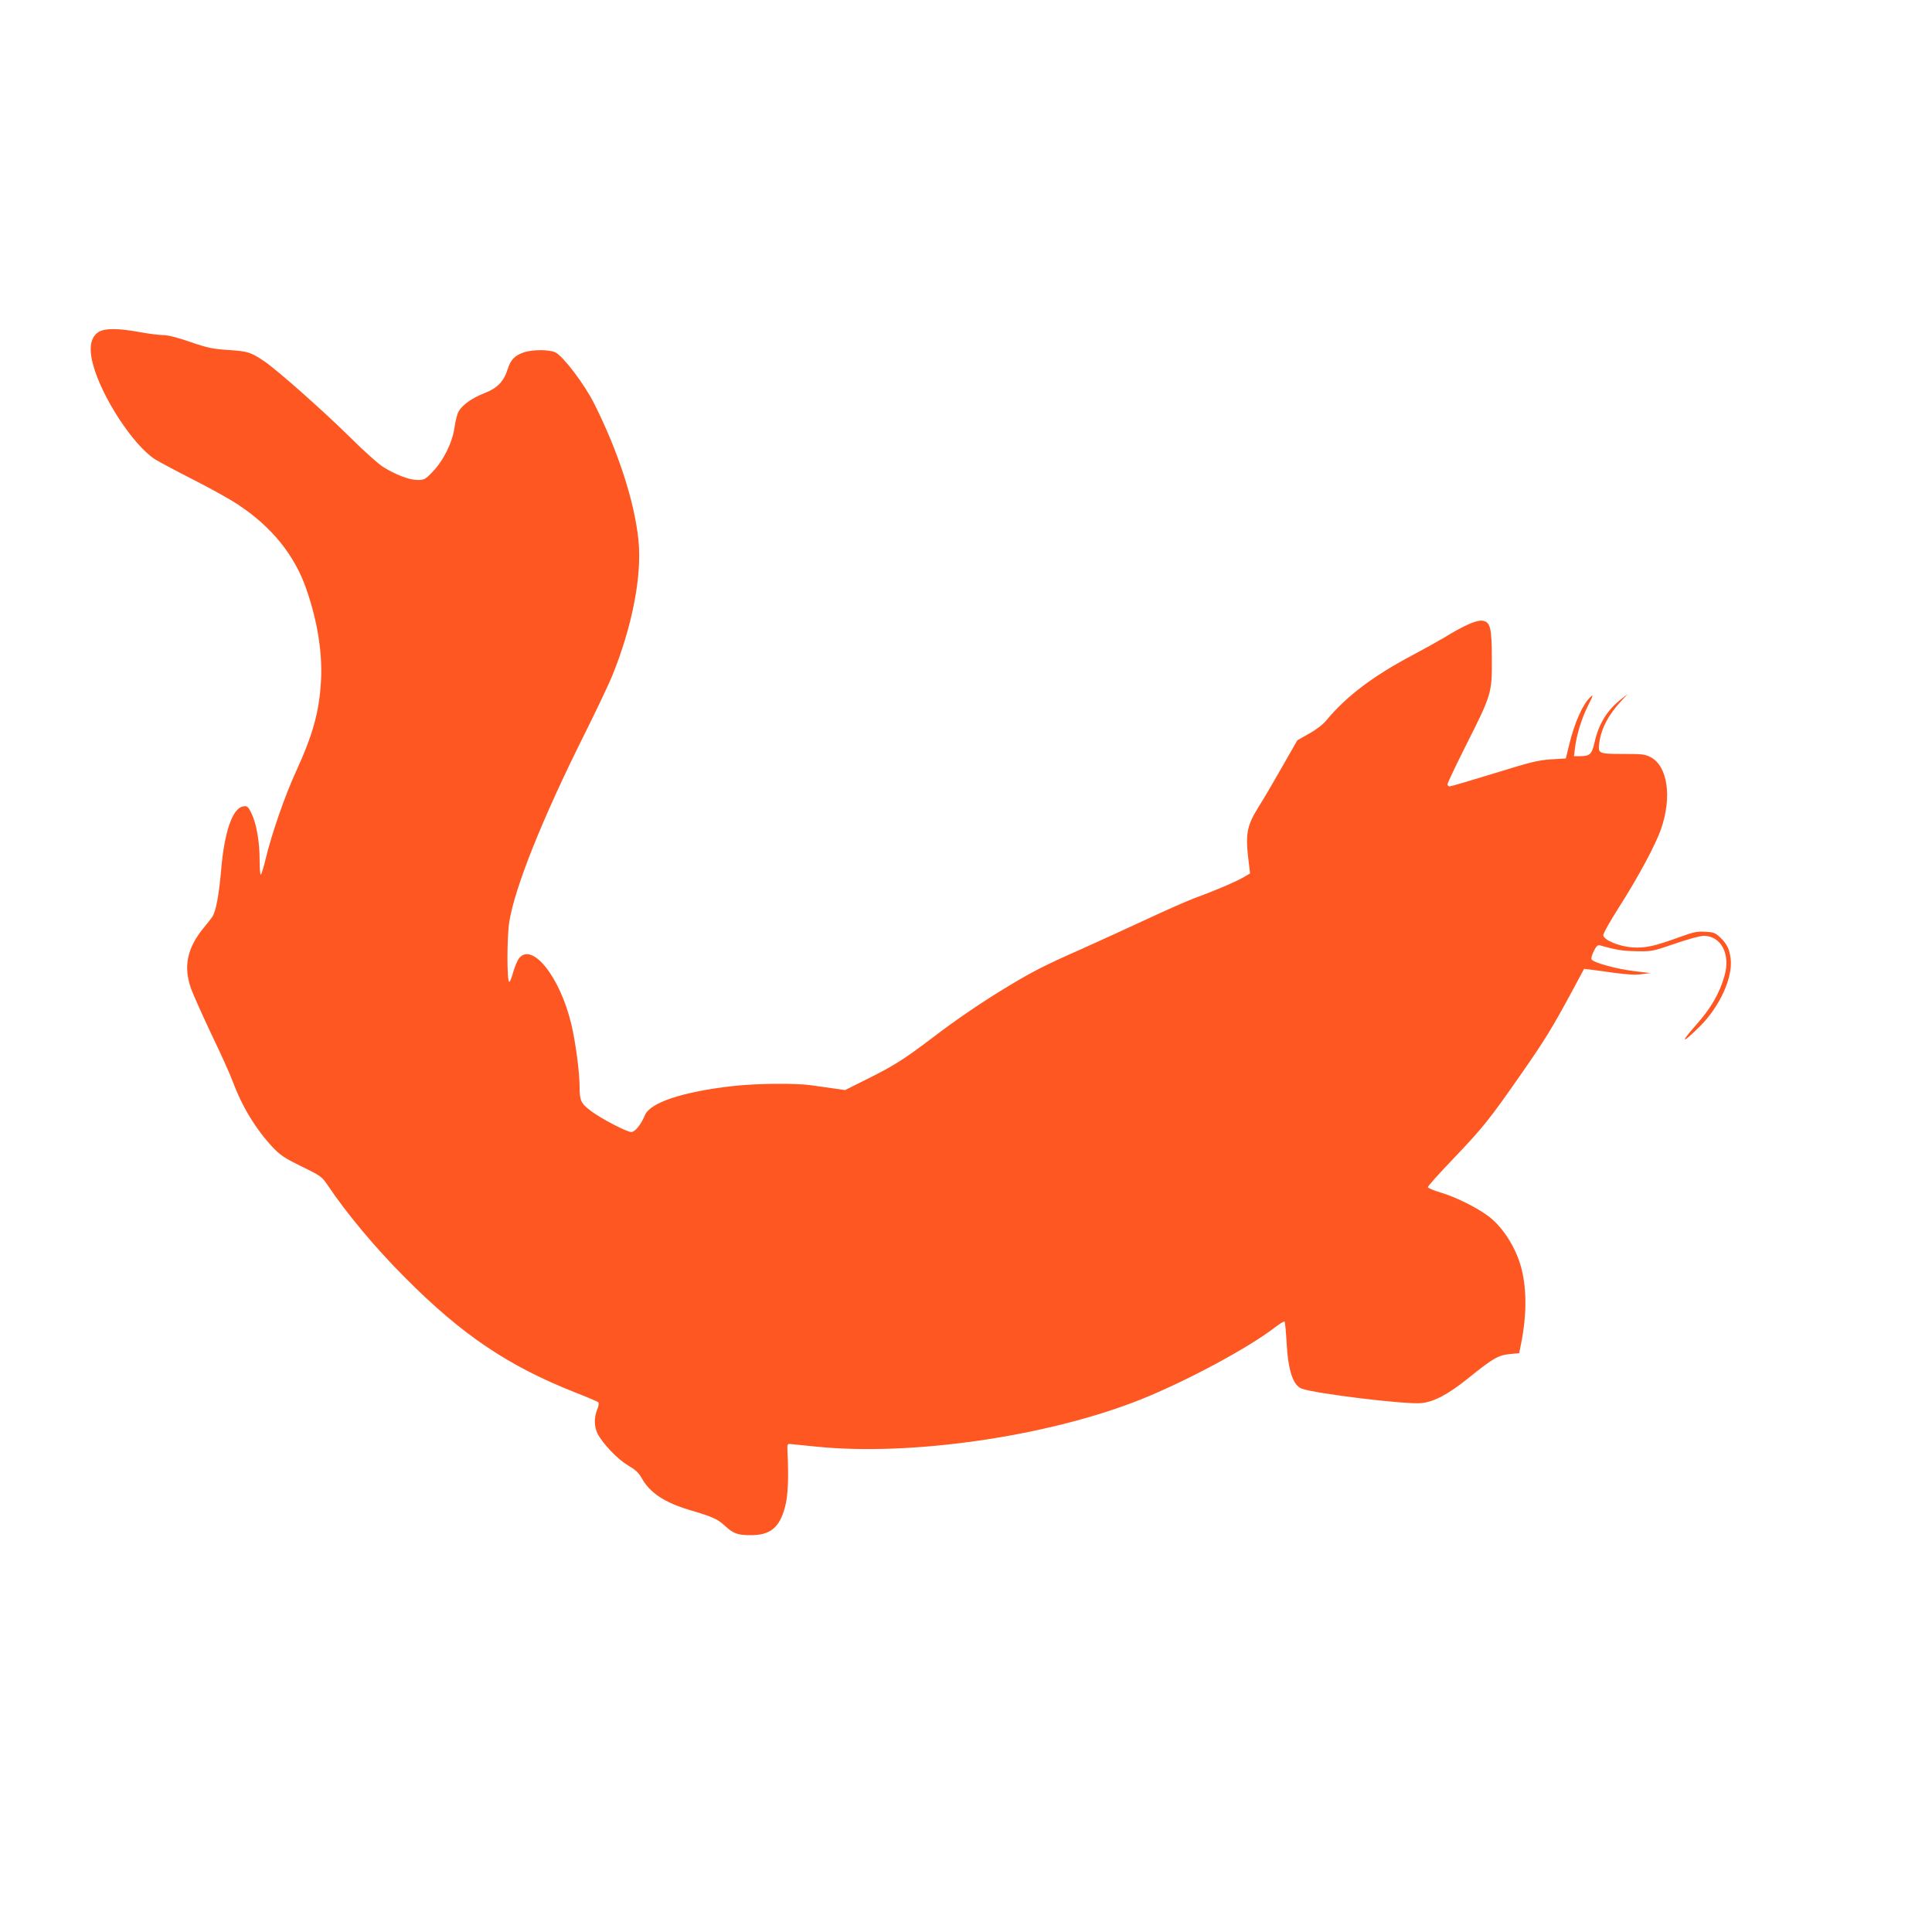 <?xml version="1.0" standalone="no"?>
<!DOCTYPE svg PUBLIC "-//W3C//DTD SVG 20010904//EN"
 "http://www.w3.org/TR/2001/REC-SVG-20010904/DTD/svg10.dtd">
<svg version="1.0" xmlns="http://www.w3.org/2000/svg"
 width="1280pt" height="1280pt" viewBox="0 0 1280 1280"
 preserveAspectRatio="xMidYMid meet">
<g transform="translate(0,1280) scale(0.1,-0.1)"
fill="#ff5722" stroke="none">
<path d="M654 10601 c-53 -33 -67 -104 -39 -211 56 -217 269 -543 414 -634 22
-14 134 -74 248 -132 115 -58 251 -134 303 -169 223 -148 374 -336 451 -562
73 -212 105 -417 96 -598 -11 -207 -52 -358 -167 -609 -74 -161 -160 -411
-200 -576 -12 -52 -27 -99 -31 -105 -5 -5 -9 37 -9 98 0 118 -20 236 -52 304
-24 51 -31 57 -62 49 -68 -17 -120 -173 -141 -421 -15 -169 -34 -272 -59 -310
-7 -11 -32 -42 -54 -69 -112 -135 -138 -258 -87 -404 15 -42 77 -180 137 -307
61 -126 124 -266 140 -310 61 -165 151 -313 262 -433 52 -55 78 -73 194 -130
129 -63 135 -68 174 -126 128 -190 316 -415 513 -612 377 -379 682 -584 1125
-759 80 -31 149 -61 154 -65 5 -5 2 -26 -8 -50 -21 -54 -20 -112 3 -158 35
-68 134 -171 201 -210 48 -28 71 -49 89 -81 55 -100 149 -163 316 -214 159
-47 189 -61 239 -107 54 -50 84 -61 167 -61 132 -1 194 50 230 187 20 75 25
190 16 374 -2 40 0 45 18 43 11 -1 88 -9 171 -17 626 -65 1536 67 2149 311
305 122 716 343 891 478 31 24 60 42 64 40 4 -2 10 -65 14 -140 10 -183 42
-283 100 -305 88 -33 688 -106 791 -96 86 8 180 58 320 171 156 126 193 147
269 154 l61 6 12 60 c38 189 39 359 3 501 -35 135 -121 272 -217 345 -78 59
-222 130 -321 159 -45 13 -82 29 -82 35 0 7 79 95 176 196 187 196 233 253
446 559 149 214 200 296 328 533 l85 158 35 -4 c19 -2 93 -12 163 -22 88 -12
146 -15 185 -9 l57 7 -107 13 c-118 14 -276 57 -284 79 -3 7 4 32 16 55 18 35
25 41 43 36 101 -29 149 -37 239 -38 100 -2 107 -1 255 50 83 29 169 52 190
52 116 0 180 -122 138 -266 -34 -119 -91 -216 -192 -329 -108 -122 -88 -122
33 -1 129 130 215 320 200 444 -8 65 -23 96 -70 142 -32 30 -43 34 -99 37 -52
3 -78 -2 -162 -33 -175 -63 -231 -76 -318 -71 -87 6 -189 47 -195 80 -2 10 47
97 109 194 126 198 237 405 274 511 73 210 44 415 -68 475 -38 20 -56 22 -185
22 -163 0 -166 2 -156 75 13 95 61 186 148 279 l41 44 -48 -38 c-91 -72 -146
-163 -173 -285 -18 -79 -31 -90 -101 -90 l-35 0 7 56 c11 88 43 193 86 279 35
69 37 77 15 56 -50 -47 -105 -170 -140 -316 l-22 -90 -100 -6 c-86 -6 -134
-18 -376 -93 -153 -47 -285 -86 -293 -86 -8 0 -15 6 -15 14 0 8 56 126 125
263 166 329 170 342 169 563 0 214 -10 253 -67 258 -38 3 -120 -33 -245 -110
-37 -22 -130 -74 -207 -115 -267 -141 -441 -272 -578 -436 -22 -27 -69 -63
-115 -88 l-77 -44 -100 -175 c-55 -97 -126 -218 -158 -268 -80 -130 -88 -179
-61 -388 l6 -51 -43 -25 c-51 -30 -195 -91 -324 -138 -49 -18 -200 -85 -335
-148 -135 -63 -324 -149 -420 -192 -225 -99 -316 -145 -470 -238 -177 -106
-342 -218 -509 -345 -190 -144 -252 -184 -432 -274 l-150 -75 -77 11 c-42 6
-109 15 -149 21 -107 15 -369 12 -523 -6 -330 -38 -542 -109 -577 -192 -26
-62 -66 -112 -90 -112 -30 0 -194 85 -266 138 -68 51 -77 70 -77 160 0 97 -27
301 -55 417 -75 315 -262 548 -348 434 -10 -15 -27 -55 -37 -90 -9 -35 -21
-64 -26 -64 -16 0 -16 293 0 397 37 230 220 687 498 1243 77 154 159 327 183
385 133 326 199 663 175 901 -26 255 -134 588 -293 904 -63 127 -204 313 -257
340 -38 20 -155 20 -211 0 -60 -21 -86 -49 -106 -112 -25 -81 -70 -126 -154
-158 -80 -31 -145 -77 -170 -120 -10 -17 -22 -65 -28 -109 -14 -98 -73 -218
-146 -293 -47 -49 -55 -53 -98 -53 -54 0 -140 32 -225 84 -32 19 -133 109
-232 208 -175 172 -474 437 -560 495 -89 60 -109 66 -235 74 -105 7 -136 13
-253 53 -85 30 -150 46 -181 46 -26 0 -97 9 -157 20 -142 26 -229 26 -270 1z"/>
</g>
</svg>
